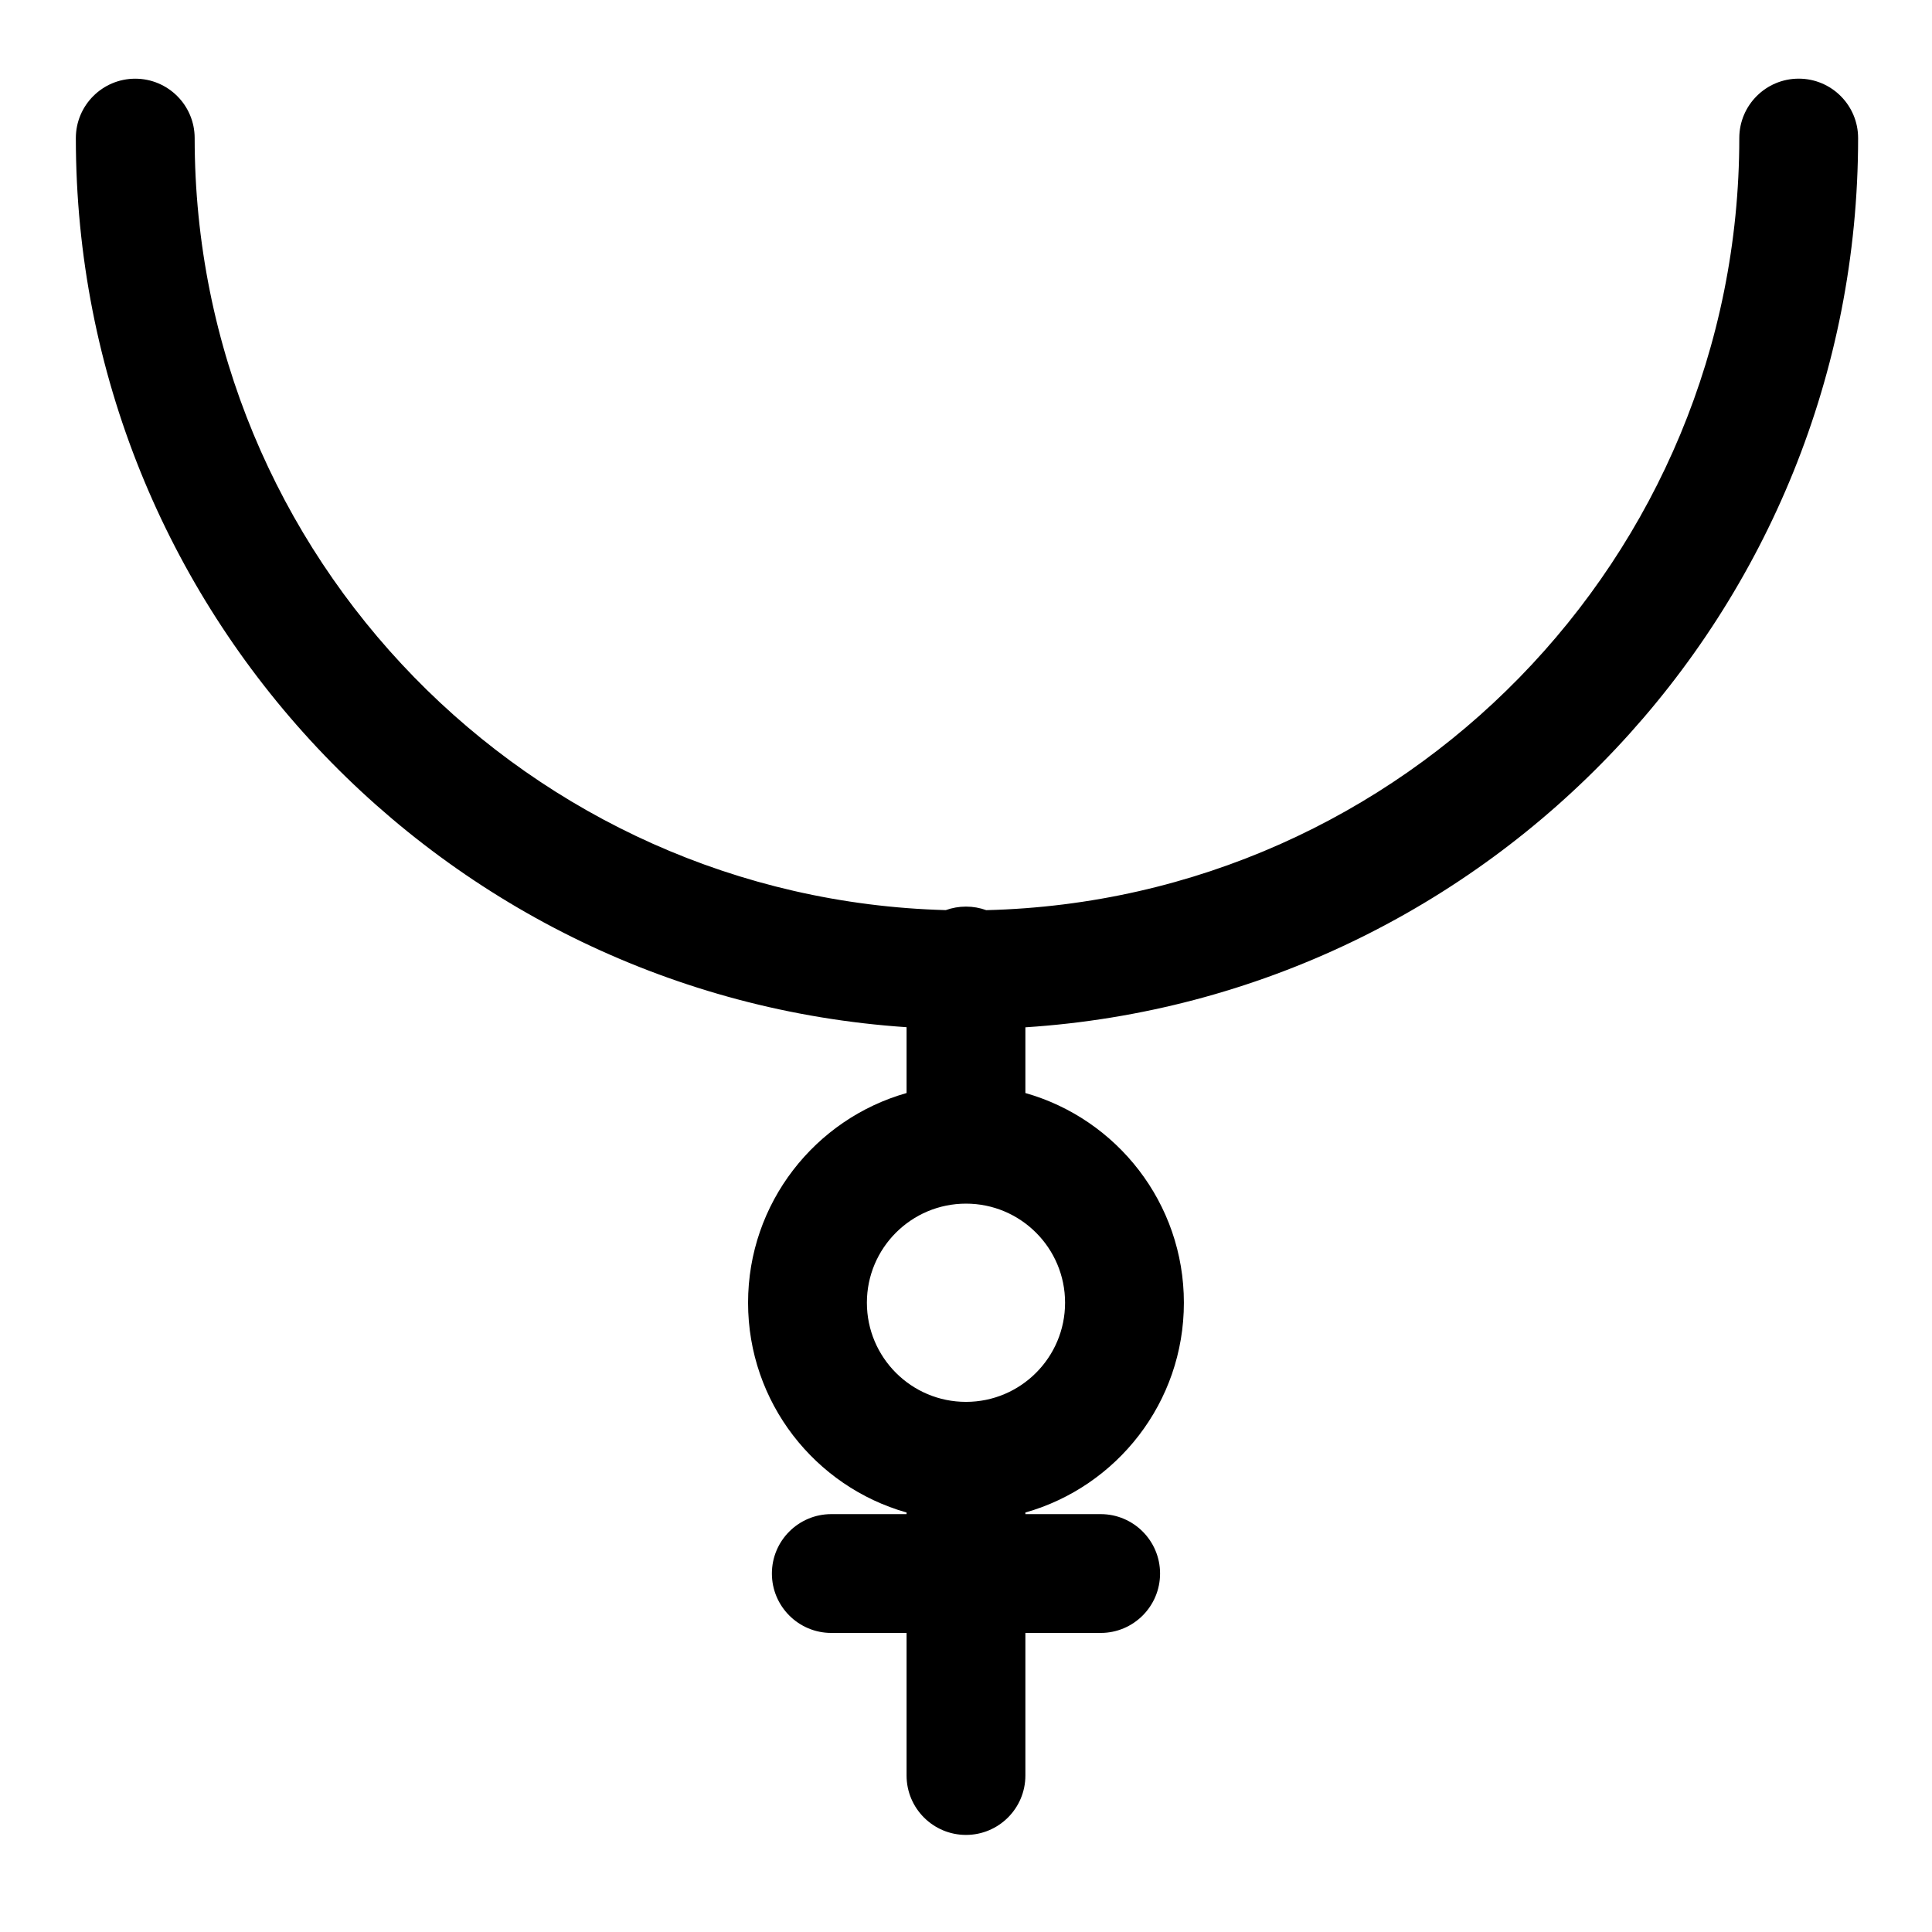 <?xml version="1.0" encoding="UTF-8"?>
<!-- Uploaded to: ICON Repo, www.svgrepo.com, Generator: ICON Repo Mixer Tools -->
<svg fill="#000000" width="800px" height="800px" version="1.1" viewBox="144 144 512 512" xmlns="http://www.w3.org/2000/svg">
 <path d="m405.38 385.2c110.6-2.723 199.55-93.363 199.55-204.61 0-8.691 7.055-15.746 15.746-15.746s15.742 7.055 15.742 15.746c0 125.15-97.551 227.68-220.68 235.66v17.414c24.23 6.863 42.004 29.156 42.004 55.574 0 26.438-17.773 48.73-42.004 55.594v0.426h19.949c8.691 0 15.742 7.051 15.742 15.742s-7.051 15.746-15.742 15.746h-19.949v37.785c0 8.691-7.055 15.742-15.742 15.742-8.691 0-15.746-7.051-15.746-15.742v-37.785h-19.945c-8.691 0-15.746-7.055-15.746-15.746s7.055-15.742 15.746-15.742h19.945v-0.426c-24.23-6.863-42.004-29.156-42.004-55.594 0-26.418 17.773-48.711 42.004-55.574v-17.445c-122.9-8.25-220.15-110.66-220.15-235.62 0-8.691 7.055-15.746 15.742-15.746 8.691 0 15.746 7.055 15.746 15.746 0 111.09 88.688 201.62 199.05 204.59 1.668-0.598 3.481-0.93 5.356-0.93 1.887 0 3.699 0.332 5.383 0.945zm-5.383 77.777c14.5 0 26.258 11.773 26.258 26.258 0 14.5-11.758 26.277-26.258 26.277s-26.262-11.777-26.262-26.277c0-14.484 11.762-26.258 26.262-26.258z" fill-rule="evenodd"/>
</svg>